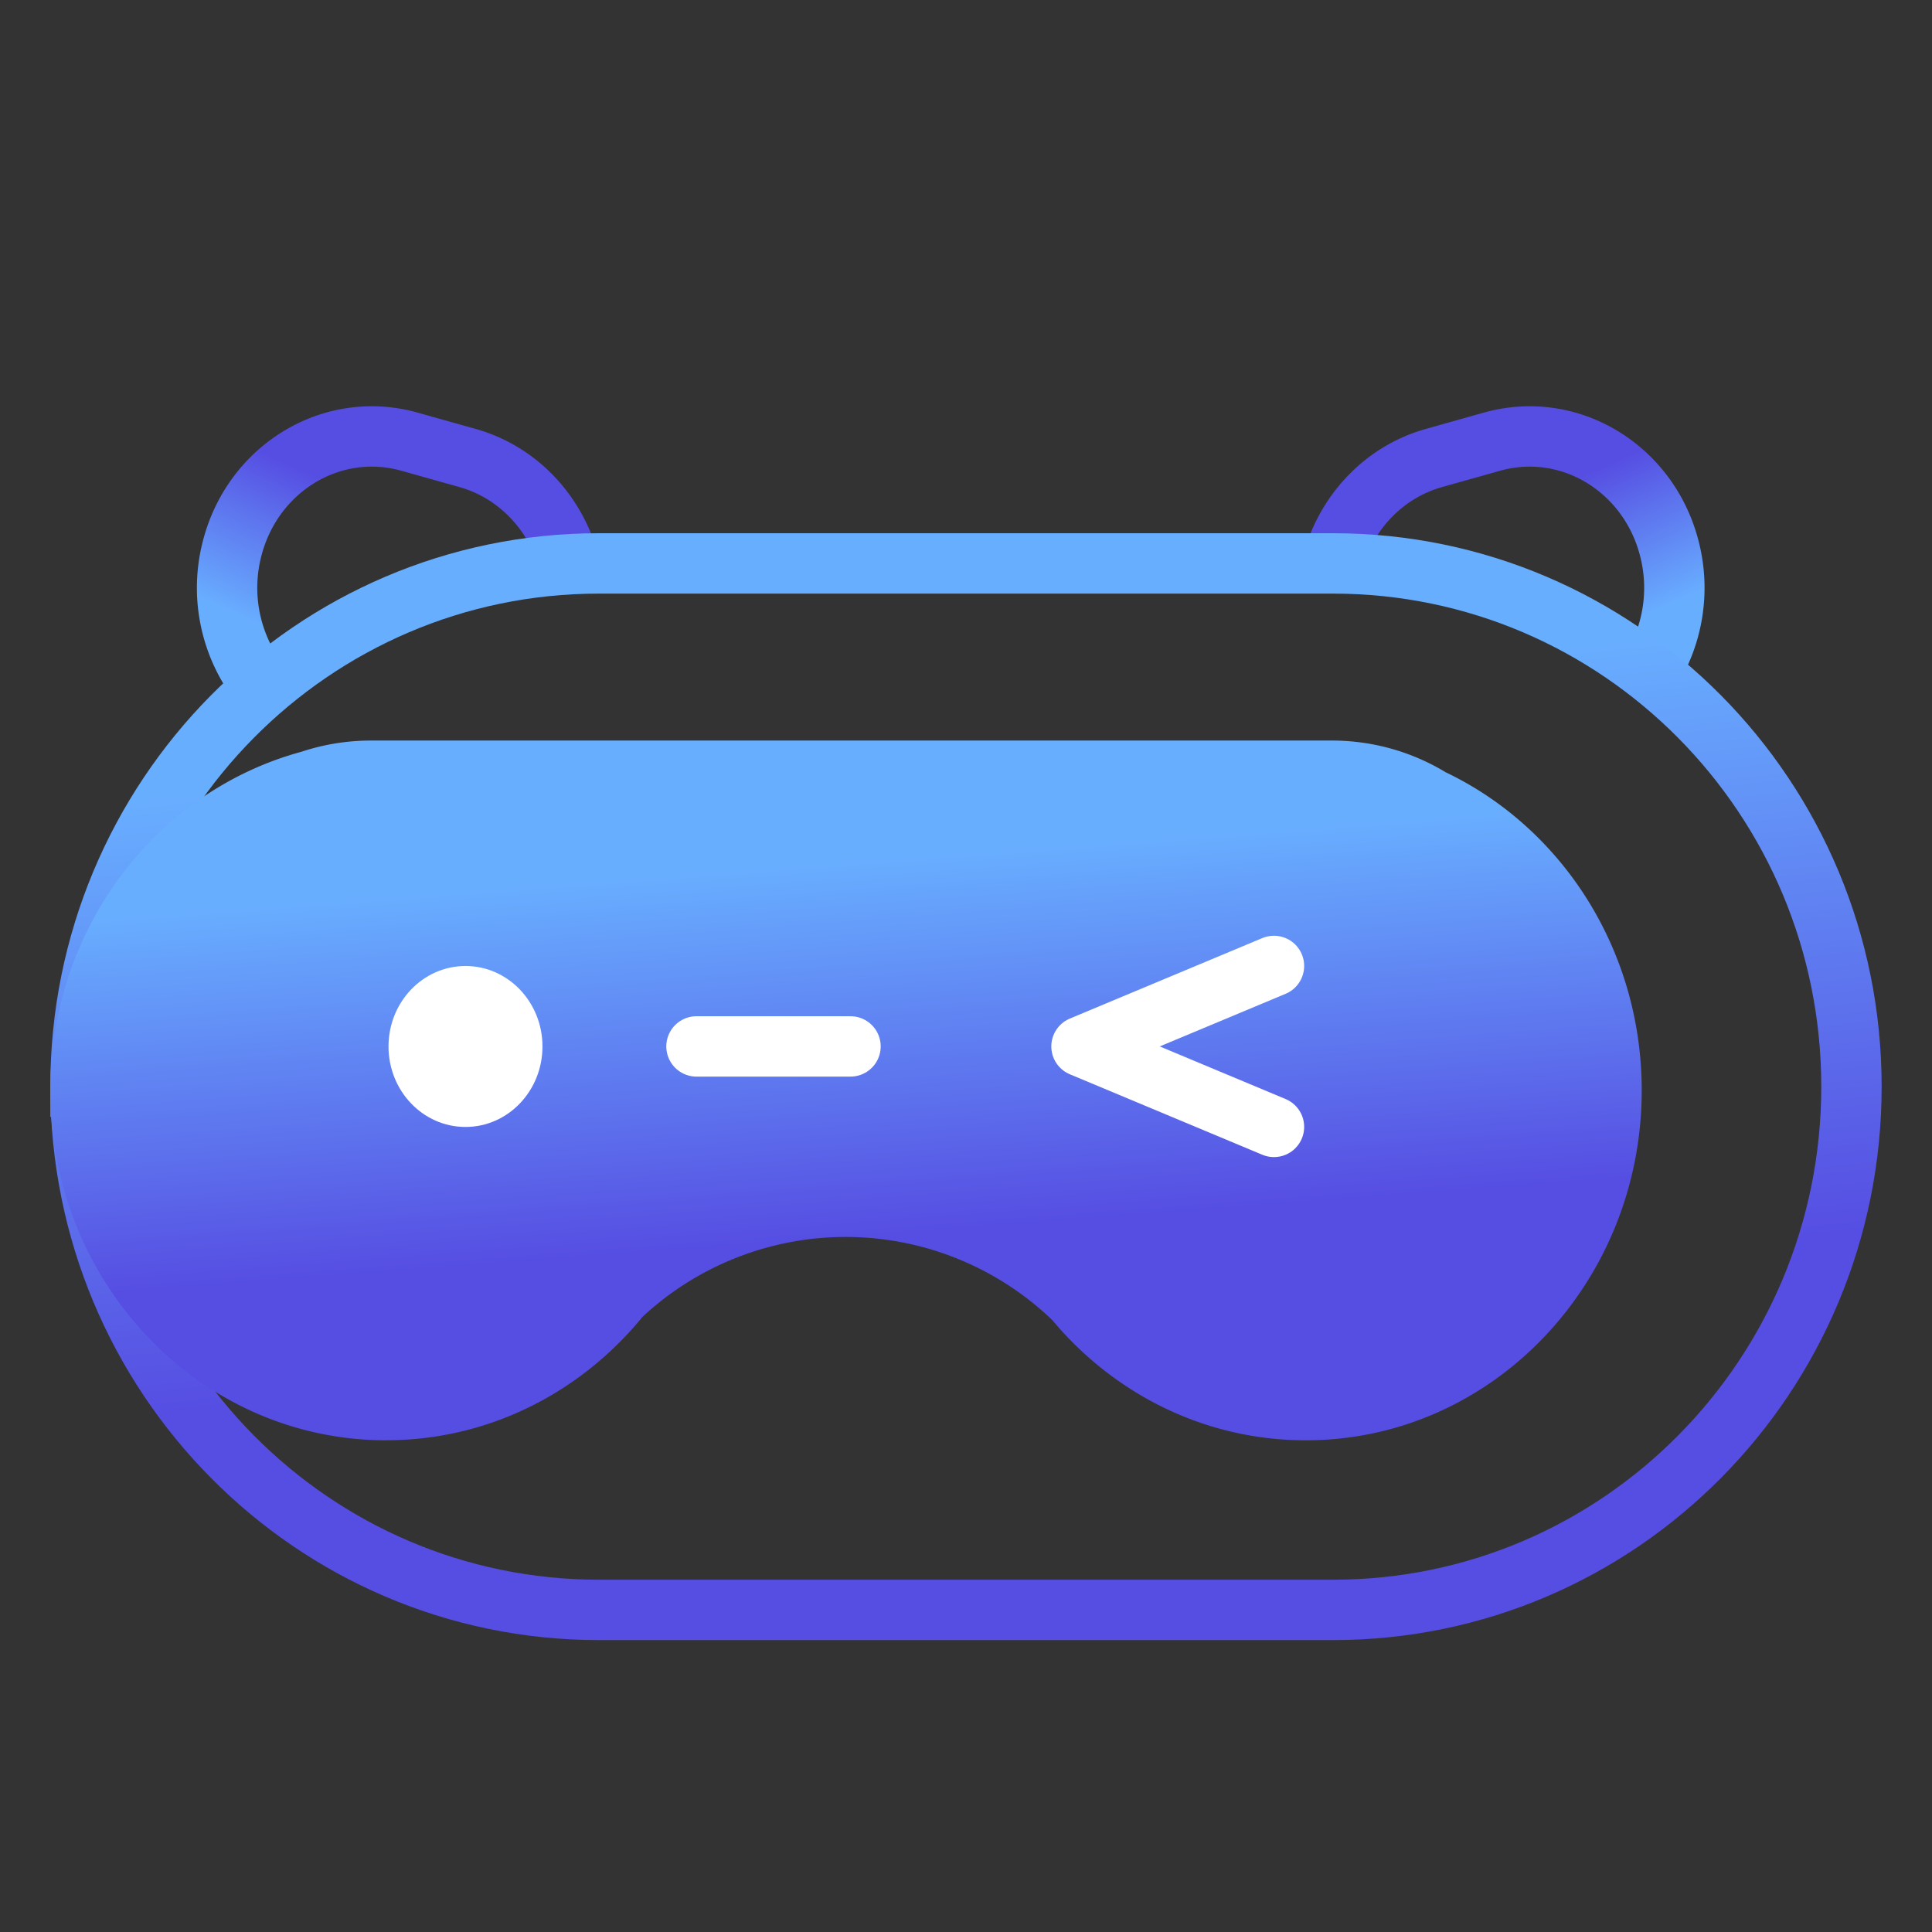 <svg xmlns="http://www.w3.org/2000/svg" width="32" height="32" fill="none" viewBox="0 0 32 32"><rect x="0" y="0" width="32" height="32" fill="#333333" stroke="none"/><path stroke="url(#space-bot-6cb2b17f_svg__a)" d="M22.059 9.355c.215-.835.838-1.53 1.695-1.77l.96-.27c1.28-.358 2.594.435 2.936 1.772a2.595 2.595 0 0 1-.333 2.058"/><path stroke="url(#space-bot-6cb2b17f_svg__b)" d="M9.436 9.355c-.216-.835-.839-1.53-1.695-1.77l-.961-.27c-1.28-.358-2.593.435-2.936 1.772a2.59 2.59 0 0 0 .469 2.247"/><path stroke="url(#space-bot-6cb2b17f_svg__c)" d="M1.333 17.999c0-4.787 3.844-8.667 8.586-8.667H22.08c4.742 0 8.586 3.88 8.586 8.667 0 4.786-3.844 8.666-8.586 8.666H9.92c-4.742 0-8.586-3.88-8.586-8.666Z"/><path fill="url(#space-bot-6cb2b17f_svg__d)" fill-rule="evenodd" d="M6.143 12.766c-.35 0-.687.057-1.004.164-2.188.586-3.806 2.66-3.806 5.13 0 2.925 2.268 5.296 5.065 5.296 1.551 0 2.939-.729 3.868-1.877a5.441 5.441 0 0 1 7.53.045c.929 1.122 2.3 1.832 3.831 1.832 2.798 0 5.065-2.37 5.065-5.295 0-2.152-1.227-4.003-2.99-4.832a3.135 3.135 0 0 0-1.64-.463H6.142Z" clip-rule="evenodd"/><path fill="url(#space-bot-6cb2b17f_svg__e)" d="m5.14 12.93.129.484.015-.005.016-.005-.16-.474Zm5.126 8.55-.341-.366-.026.024-.022.027.389.315Zm7.53.044.385-.319-.018-.022-.022-.02-.345.361Zm5.907-8.295-.261.427.023.014.025.011.213-.452ZM5.3 13.404c.265-.09.548-.138.843-.138v-1a3.66 3.66 0 0 0-1.164.19l.32.948Zm-3.467 4.657c0-2.252 1.474-4.123 3.436-4.647l-.259-.967c-2.414.646-4.177 2.925-4.177 5.614h1Zm4.565 4.795c-2.5 0-4.565-2.126-4.565-4.795h-1c0 3.18 2.471 5.795 5.565 5.795v-1Zm3.48-1.691c-.842 1.039-2.09 1.69-3.48 1.69v1c1.713 0 3.24-.805 4.257-2.06l-.778-.63Zm8.263-.002a5.941 5.941 0 0 0-8.216-.049l.682.73a4.941 4.941 0 0 1 6.844.042l.69-.723Zm3.486 1.693c-1.37 0-2.605-.635-3.446-1.65l-.77.637c1.016 1.228 2.526 2.013 4.216 2.013v-1Zm4.565-4.795c0 2.67-2.064 4.795-4.565 4.795v1c3.094 0 5.565-2.616 5.565-5.795h-1Zm-2.702-4.38c1.585.746 2.702 2.42 2.702 4.38h1c0-2.343-1.337-4.372-3.277-5.284l-.425.905Zm-1.429-.415c.503 0 .974.141 1.38.39l.522-.854a3.635 3.635 0 0 0-1.902-.536v1Zm-.434 0h.434v-1h-.434v1Zm-15.484 0h15.484v-1H6.143v1Z"/><ellipse cx="7.71" cy="17.333" fill="#fff" rx="1.275" ry="1.333"/><path stroke="#fff" stroke-linecap="round" stroke-linejoin="round" d="m21.101 15.999-3.188 1.333 3.188 1.333"/><path stroke="#fff" stroke-linecap="round" d="M11.536 17.332h2.551"/><defs><linearGradient id="space-bot-6cb2b17f_svg__a" x1="25.591" x2="26.635" y1="8.127" y2="10.484" gradientUnits="userSpaceOnUse"><stop stop-color="#564DE2"/><stop offset="1" stop-color="#68AEFF"/></linearGradient><linearGradient id="space-bot-6cb2b17f_svg__b" x1="5.895" x2="4.806" y1="8.159" y2="10.588" gradientUnits="userSpaceOnUse"><stop stop-color="#564DE2"/><stop offset="1" stop-color="#68AEFF"/></linearGradient><linearGradient id="space-bot-6cb2b17f_svg__c" x1="10.73" x2="9.635" y1="22.646" y2="12.442" gradientUnits="userSpaceOnUse"><stop stop-color="#564DE2"/><stop offset="1" stop-color="#68AEFF"/></linearGradient><linearGradient id="space-bot-6cb2b17f_svg__d" x1="9.457" x2="8.982" y1="20.9" y2="14.63" gradientUnits="userSpaceOnUse"><stop stop-color="#564DE2"/><stop offset="1" stop-color="#68AEFF"/></linearGradient><linearGradient id="space-bot-6cb2b17f_svg__e" x1="9.457" x2="8.982" y1="20.9" y2="14.63" gradientUnits="userSpaceOnUse"><stop stop-color="#564DE2"/><stop offset="1" stop-color="#68AEFF"/></linearGradient></defs></svg>